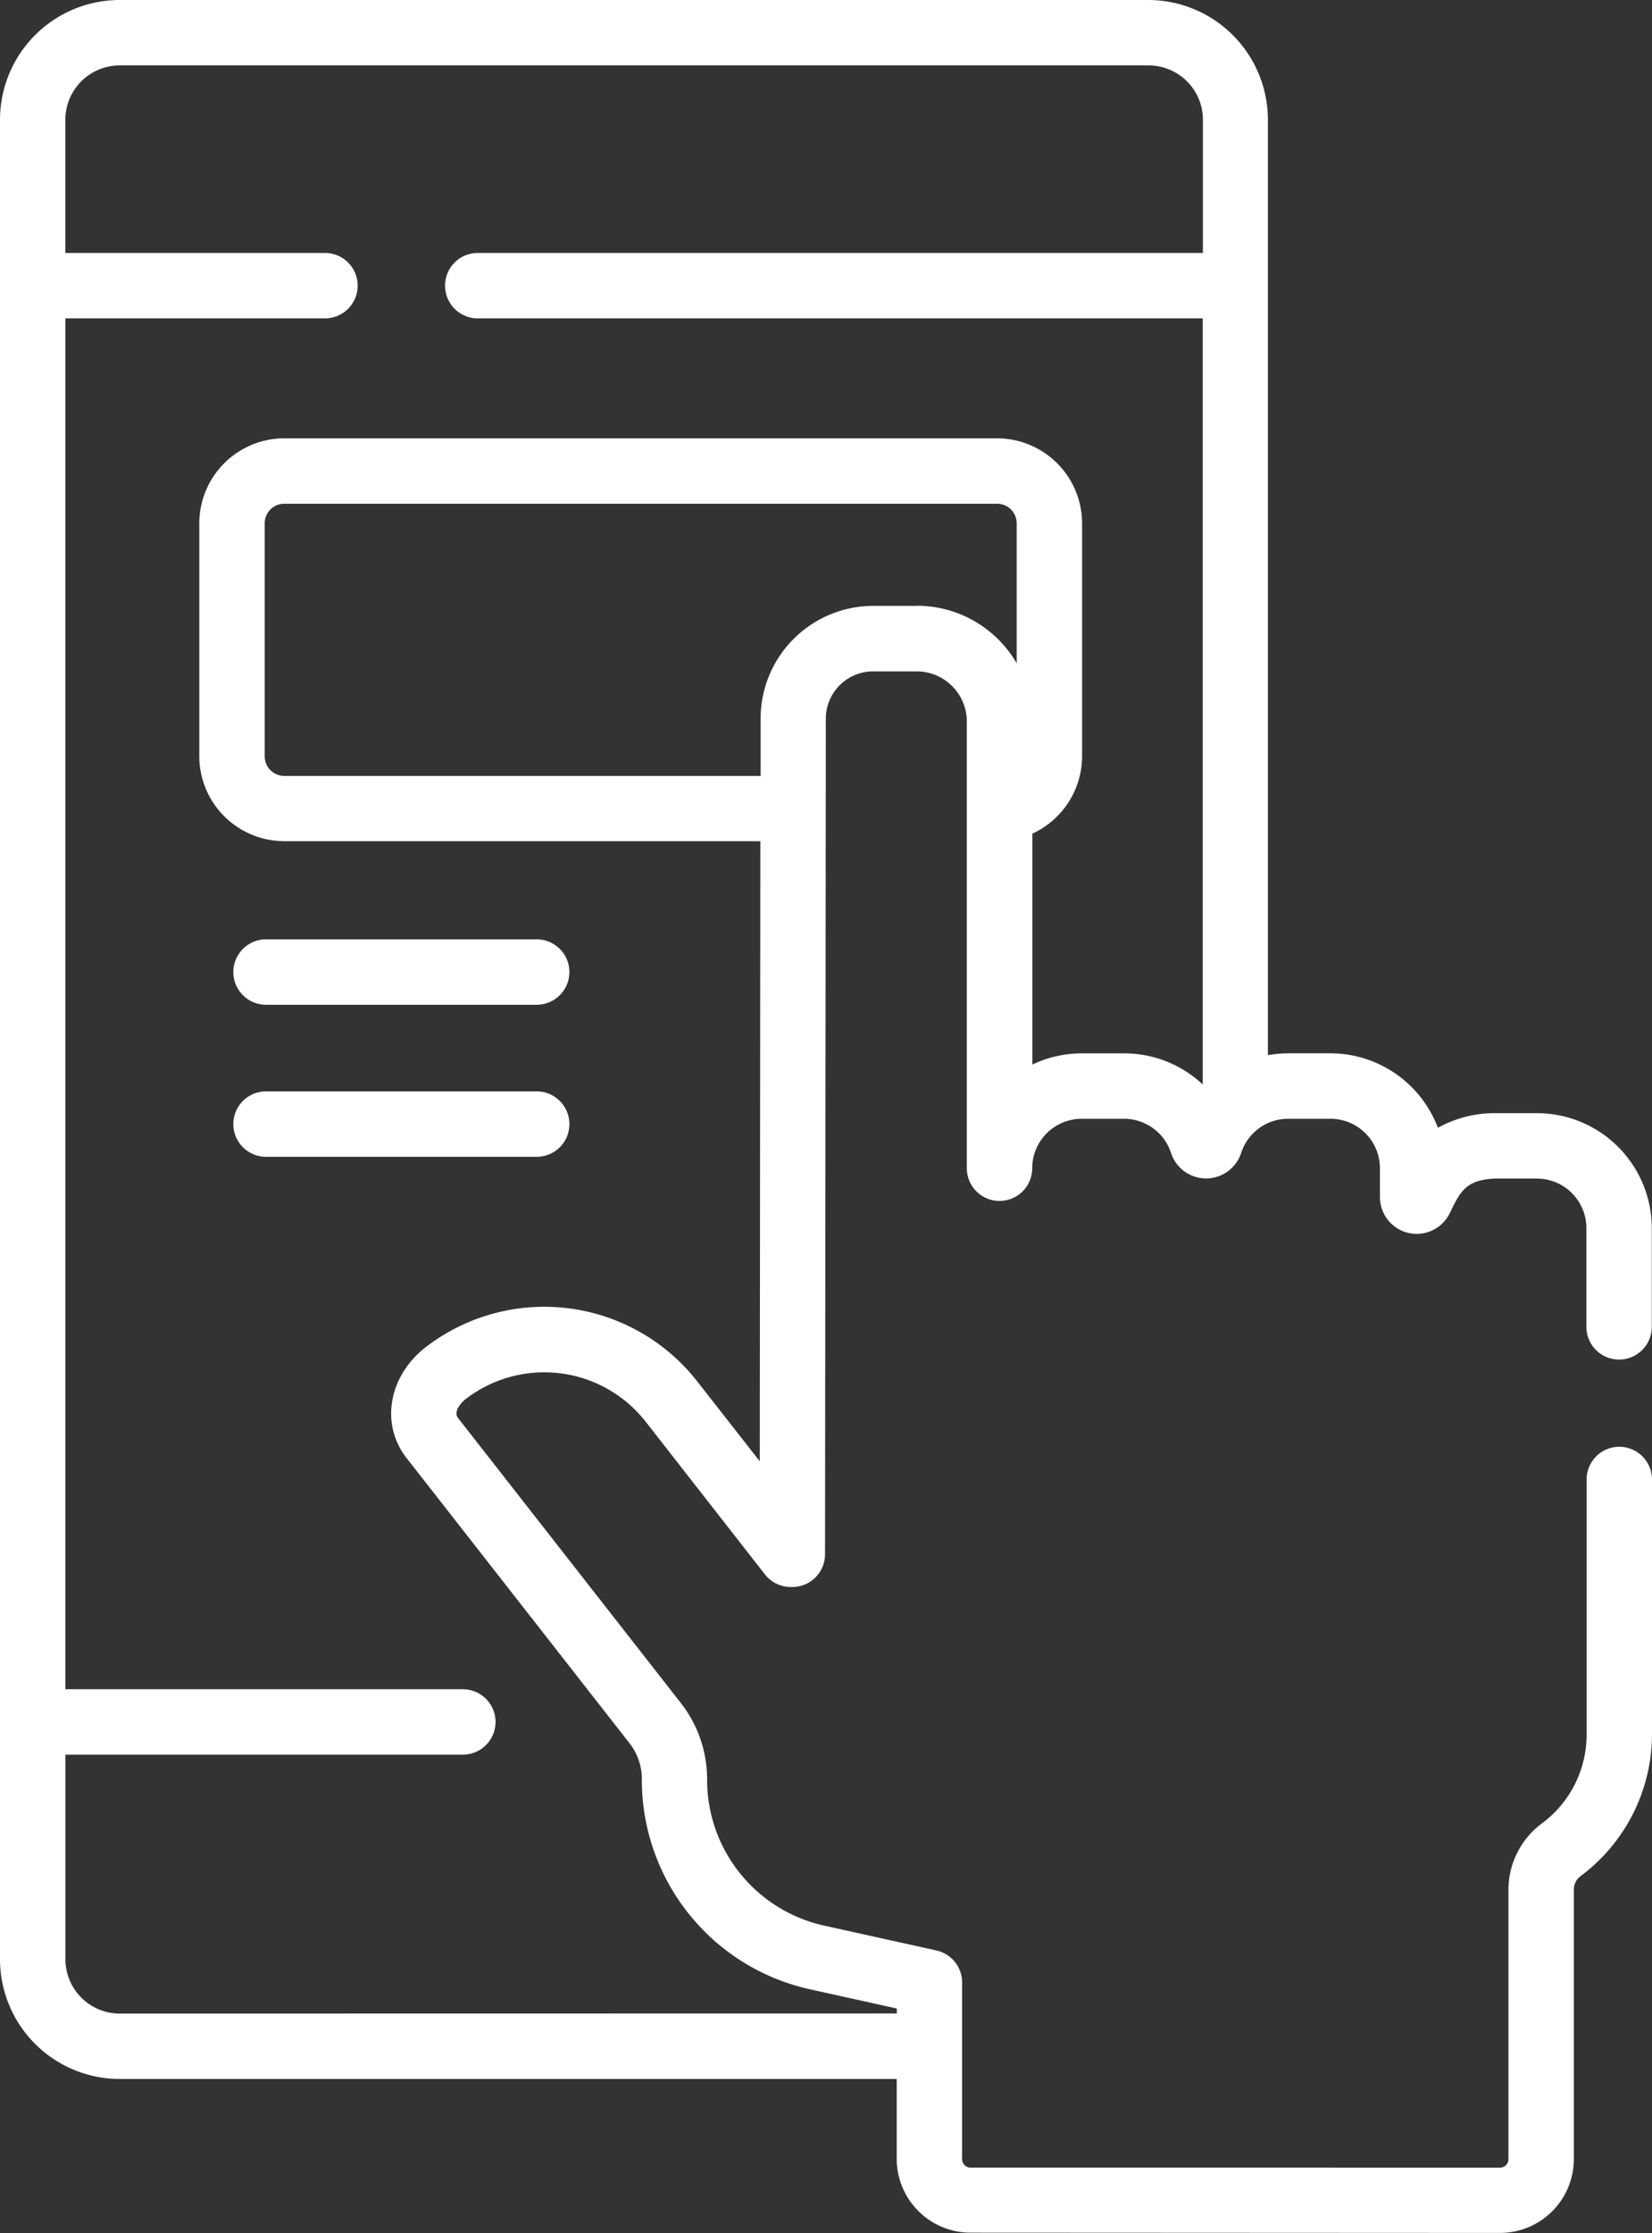 <svg id="Capa_1" data-name="Capa 1" xmlns="http://www.w3.org/2000/svg" viewBox="0 0 378.92 512"><rect x="0" y="0" width="378.92" height="512" fill="#333333" stroke="none"/><defs><style>.cls-1{fill:#fff;}</style></defs><title>usability optimierung</title><path class="cls-1" d="M145.56,248.38h62.08a7.5,7.5,0,1,0,0-15H145.56a7.5,7.5,0,1,0,0,15Z" transform="translate(-84.54 -18)"/><path class="cls-1" d="M215.14,275.74a7.5,7.5,0,0,0-7.5-7.5H145.56a7.5,7.5,0,1,0,0,15h62.08A7.49,7.49,0,0,0,215.14,275.74Z" transform="translate(-84.54 -18)"/><path class="cls-1" d="M463.46,357.23a7.5,7.5,0,0,0-15,0v58.42a25.29,25.29,0,0,1-10.28,20.45,19,19,0,0,0-7.65,15.13v61.85a1.93,1.93,0,0,1-1.92,1.93L307.14,515a1.92,1.92,0,0,1-1.92-1.92V472.54a7.51,7.51,0,0,0-5.88-7.32l-25.61-5.67a34.24,34.24,0,0,1-27-33.64,28.34,28.34,0,0,0-6-17.4L189.6,343.13c-1.09-1.4.56-3.37,1.63-4.25A29.56,29.56,0,0,1,232.66,344L260,379a7.52,7.52,0,0,0,5.91,2.88h.37a7.51,7.51,0,0,0,7.5-7.5l.18-191.6a10.85,10.85,0,0,1,10.84-10.84h10a11.51,11.51,0,0,1,11.5,11.5V285.86a7.5,7.5,0,1,0,15,0,11.36,11.36,0,0,1,11.35-11.34h9.68a11.33,11.33,0,0,1,10.8,7.82,8.46,8.46,0,0,0,16.1,0,11.32,11.32,0,0,1,10.79-7.82h9.69a11.36,11.36,0,0,1,11.35,11.34v6.64a8.43,8.43,0,0,0,16,3.69l.1-.2c2.34-4.82,3.63-7.49,10.36-7.76h9.54a11.36,11.36,0,0,1,11.35,11.35v22.65a7.5,7.5,0,0,0,15,0V299.58a26.38,26.38,0,0,0-26.35-26.35h-9.94a26.86,26.86,0,0,0-12.77,3.36,26.38,26.38,0,0,0-24.66-17.08h-9.69a26.34,26.34,0,0,0-4.64.42V45.45A27.48,27.48,0,0,0,348,18H112A27.48,27.48,0,0,0,84.54,45.45V467.23A27.48,27.48,0,0,0,112,494.68H290.22V513a16.94,16.94,0,0,0,16.92,16.92l121.47.06a16.94,16.94,0,0,0,16.92-16.92V451.23a3.85,3.85,0,0,1,1.6-3.1,40.65,40.65,0,0,0,16.33-32.48ZM294.84,156.92h-10A25.86,25.86,0,0,0,259,182.74v13.17H149.75a4.51,4.51,0,0,1-4.5-4.5V138a4.5,4.5,0,0,1,4.5-4.5H313.24a4.5,4.5,0,0,1,4.5,4.5v32.08a26.49,26.49,0,0,0-22.9-13.19ZM112,479.69a12.47,12.47,0,0,1-12.45-12.46V420.32H190.7a7.5,7.5,0,0,0,0-15H99.54V91h59.54a7.5,7.5,0,0,0,0-15H99.53V45.45A12.47,12.47,0,0,1,112,33H348a12.46,12.46,0,0,1,12.45,12.45V76H194.12a7.5,7.5,0,0,0,0,15H360.41V266.66a26.28,26.28,0,0,0-18.05-7.14h-9.68a26.32,26.32,0,0,0-11.35,2.57V209.14l.17-.07a19.59,19.59,0,0,0,11.24-17.66V138a19.53,19.53,0,0,0-19.5-19.5H149.75a19.53,19.53,0,0,0-19.5,19.5v53.38a19.52,19.52,0,0,0,19.5,19.49H258.94l-.13,142.19-14.34-18.32a44.54,44.54,0,0,0-62.54-7.65l-.11.08c-8.26,6.72-10,17.54-4,25.17l51.13,65.38a13.34,13.34,0,0,1,2.81,8.16,49.16,49.16,0,0,0,38.76,48.28l19.73,4.37v1.13Z" transform="translate(-84.54 -18)"/></svg>